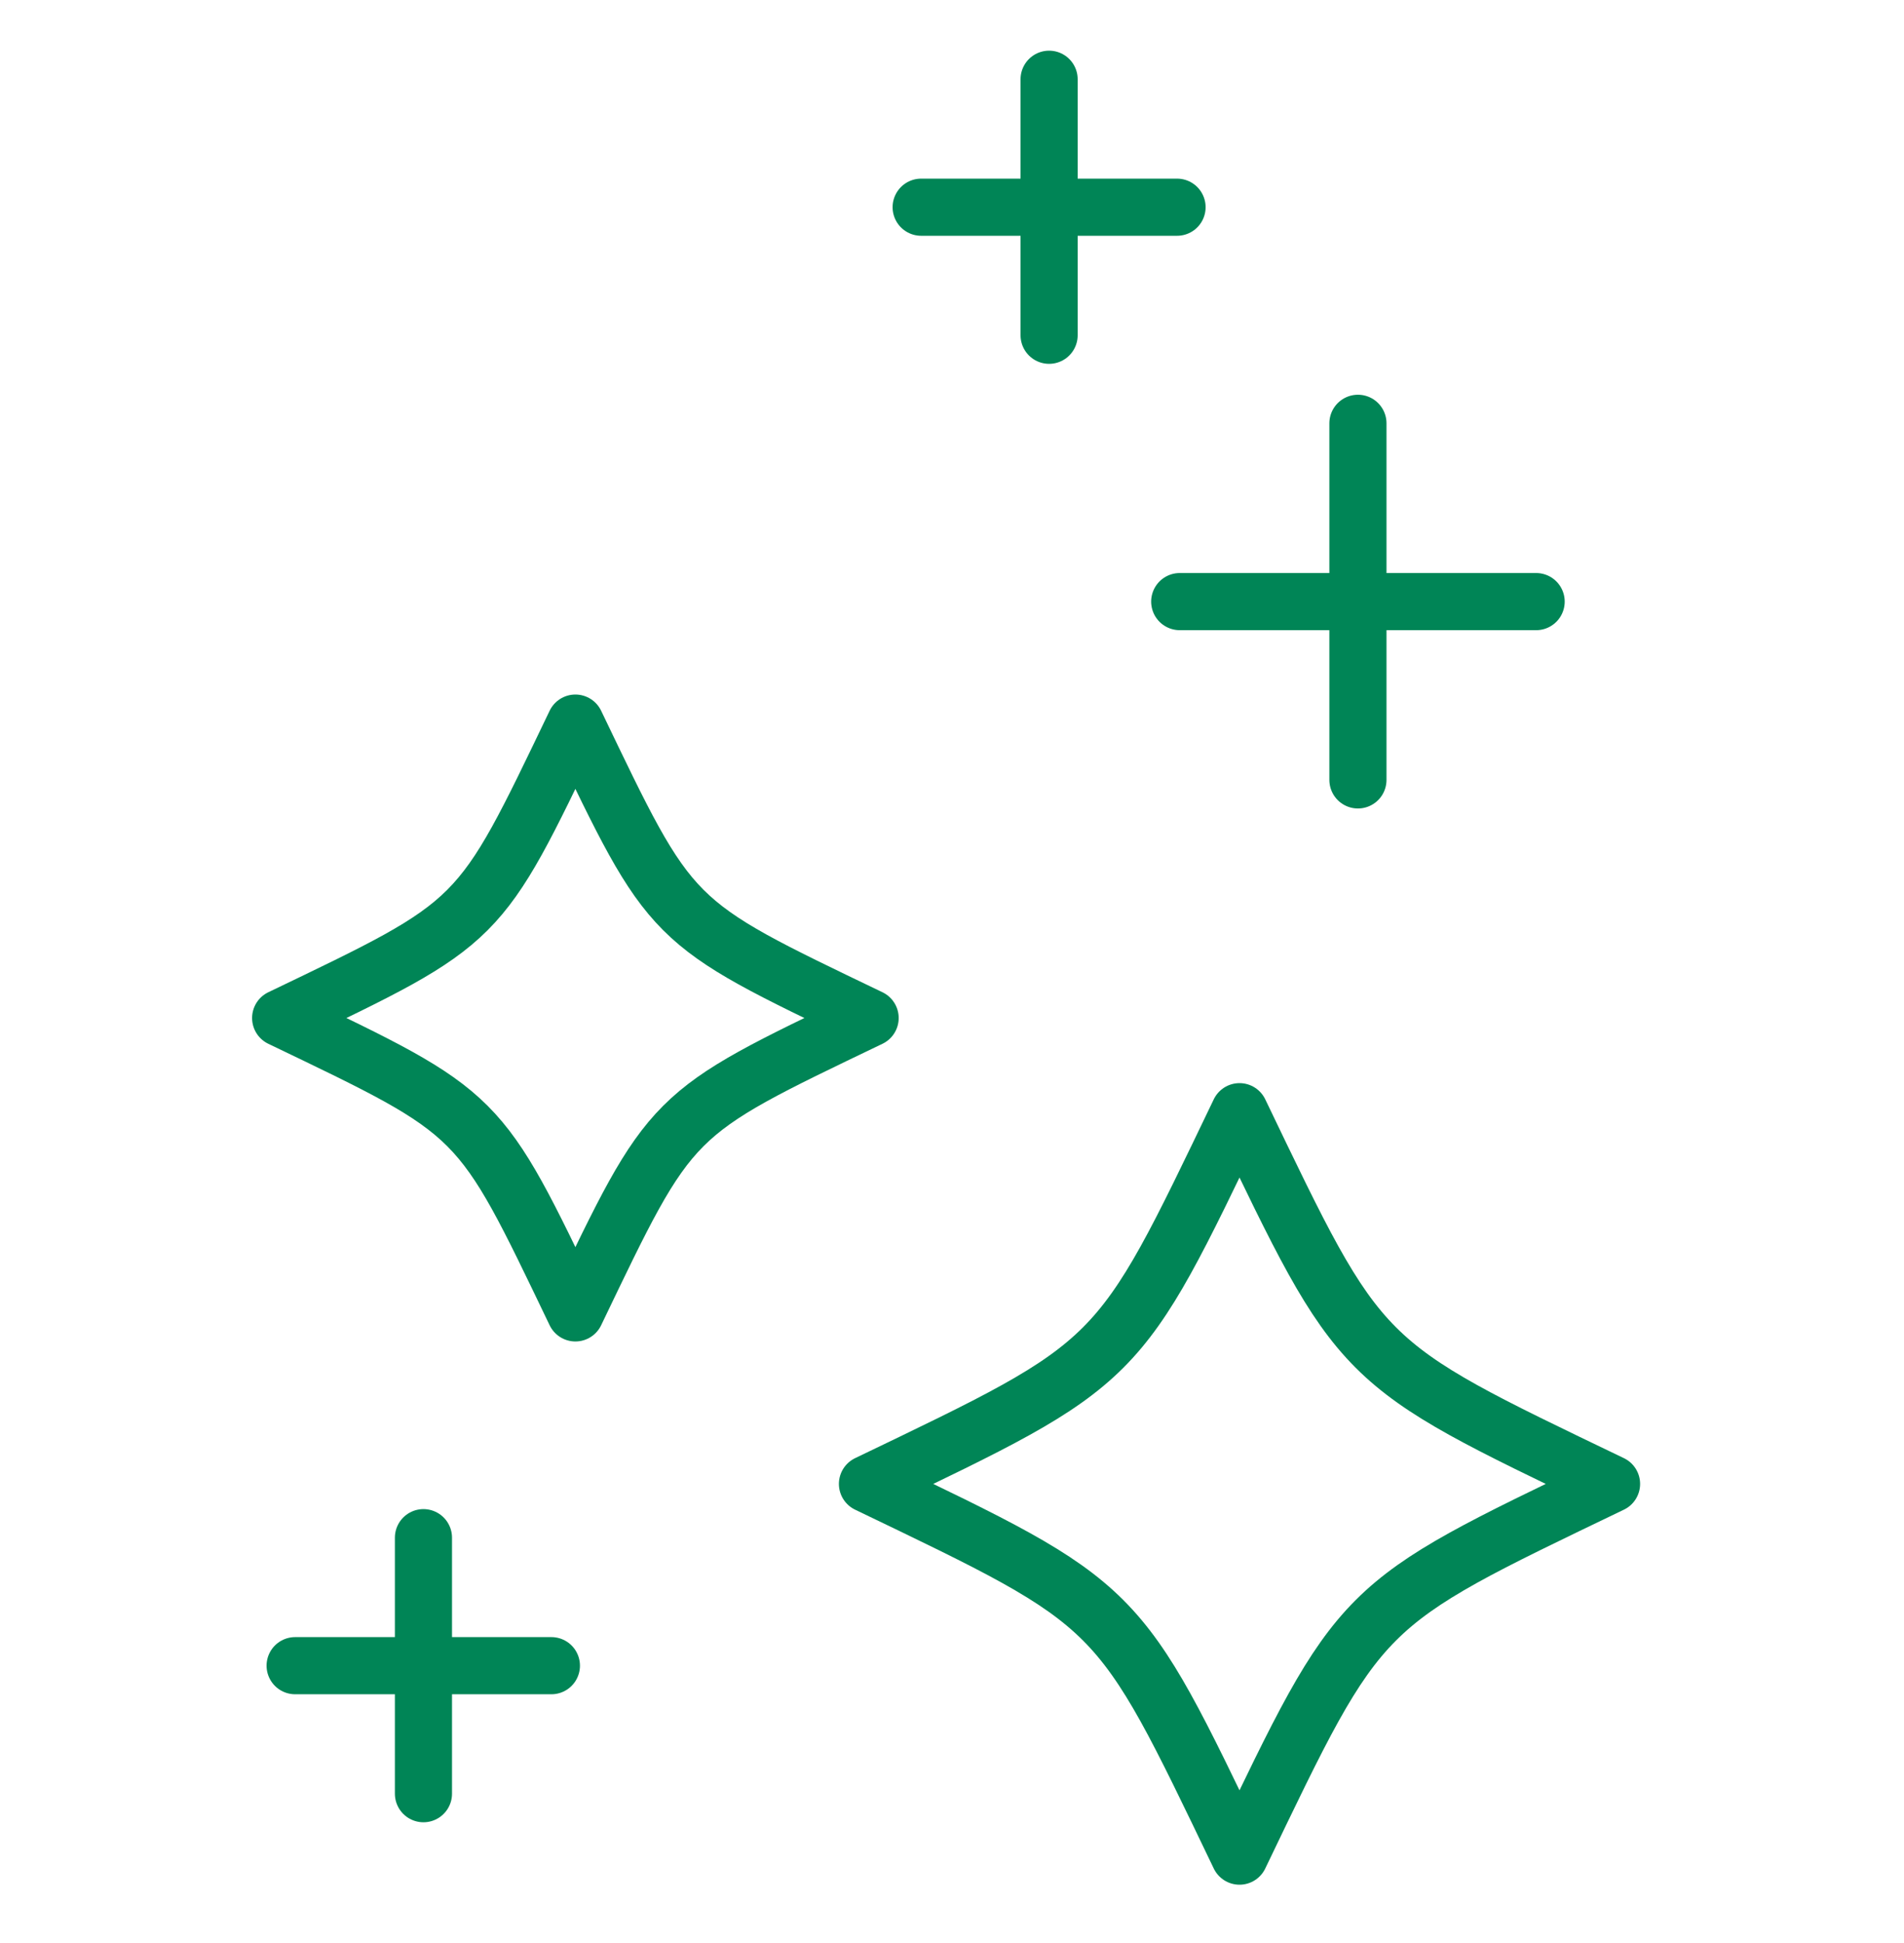 <svg xmlns="http://www.w3.org/2000/svg" fill="none" viewBox="0 0 50 51" height="51" width="50">
<path stroke-linejoin="round" stroke-width="1.5" stroke="#008556" d="M32.55 48.72C29.33 42.02 29.48 42.17 22.78 38.95C29.48 35.73 29.33 35.88 32.55 29.18C35.77 35.88 35.62 35.73 42.32 38.95C35.62 42.17 35.77 42.02 32.55 48.72Z"></path>
<path stroke-linejoin="round" stroke-width="1.5" stroke="#008556" d="M15.11 34.461C12.56 29.151 12.68 29.27 7.37 26.721C12.68 24.171 12.56 24.291 15.11 18.98C17.66 24.291 17.54 24.171 22.85 26.721C17.54 29.27 17.66 29.151 15.11 34.461Z"></path>
<path stroke-linejoin="round" stroke-linecap="round" stroke-width="1.5" stroke="#008556" d="M11.12 40.361V47.081"></path>
<path stroke-linejoin="round" stroke-linecap="round" stroke-width="1.5" stroke="#008556" d="M14.48 43.721H7.75"></path>
<path stroke-linejoin="round" stroke-linecap="round" stroke-width="1.5" stroke="#008556" d="M27.55 2.08V8.8"></path>
<path stroke-linejoin="round" stroke-linecap="round" stroke-width="1.5" stroke="#008556" d="M30.91 5.439H24.19"></path>
<path stroke-linejoin="round" stroke-linecap="round" stroke-width="1.5" stroke="#008556" d="M35.66 11.111V20.471"></path>
<path stroke-linejoin="round" stroke-linecap="round" stroke-width="1.5" stroke="#008556" d="M40.34 15.791H30.98"></path>
</svg>
